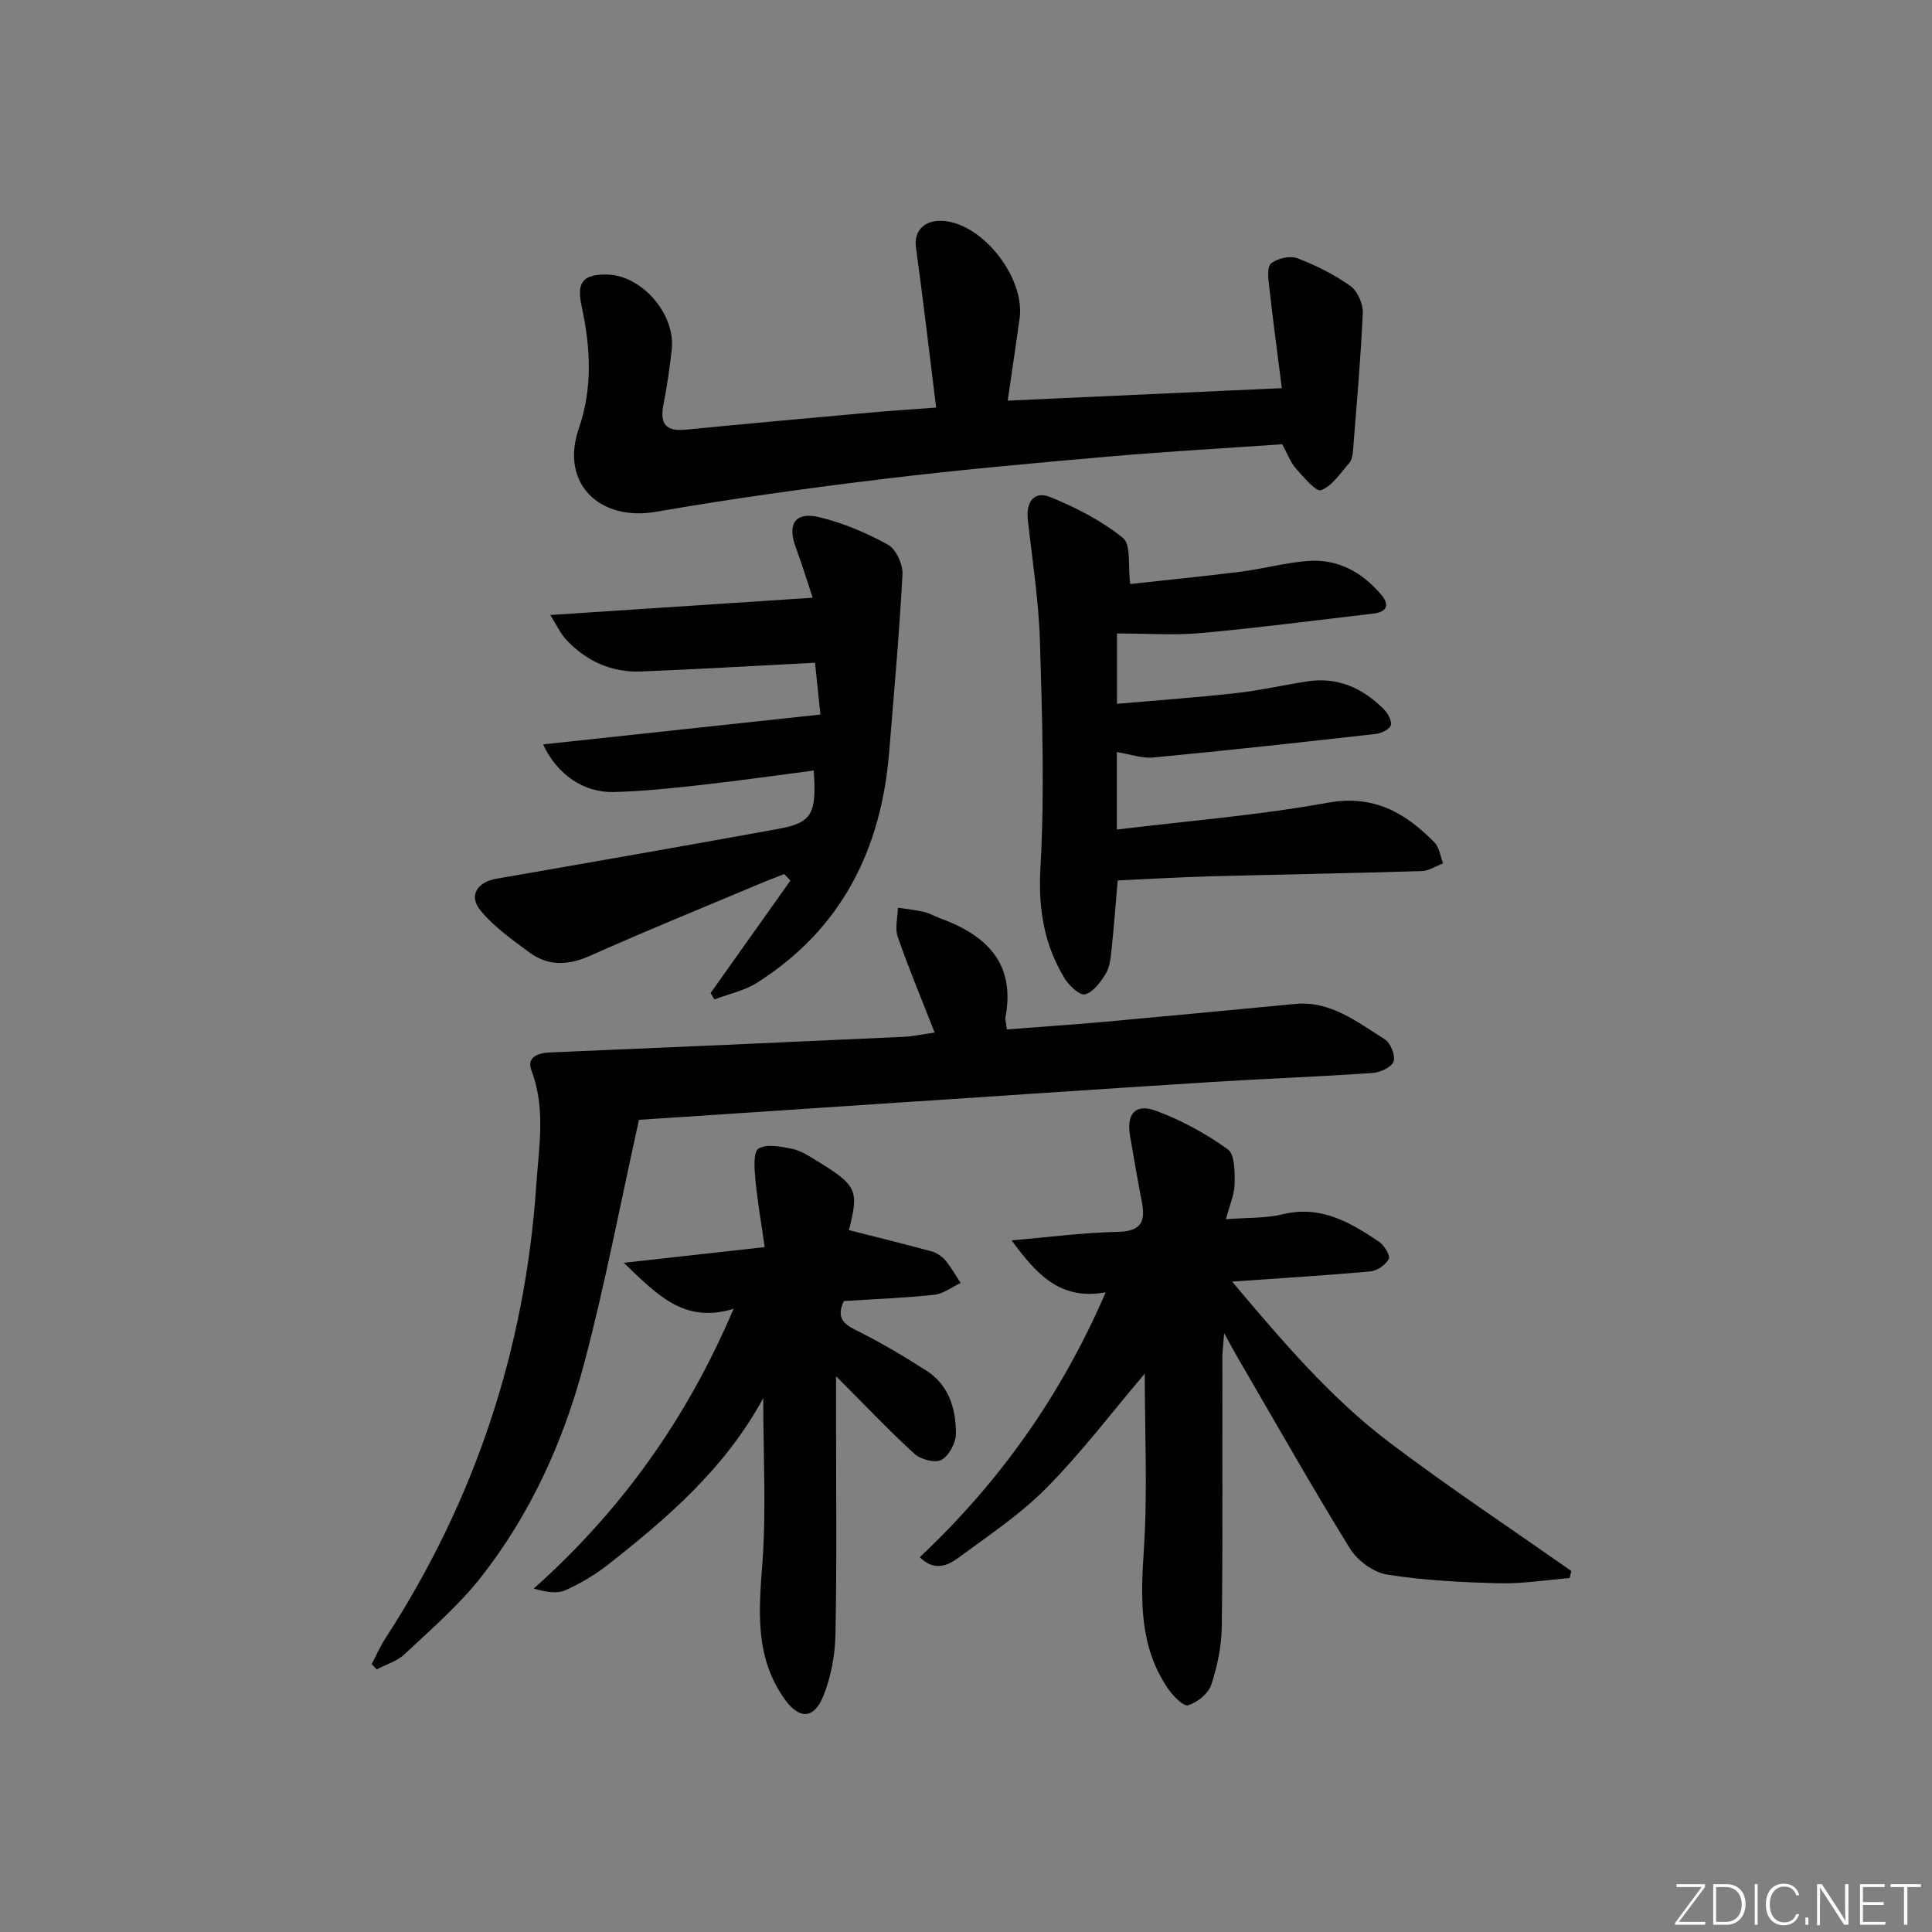 <svg enable-background="new 0 0 400 400" viewBox="0 0 400 400" xmlns="http://www.w3.org/2000/svg"><rect x="0" y="0" width="400" height="400" fill="#808080" stroke="none"/><g fill="#fafbfc"><path d="m346.9 398 5.4-7.3h-5.2v-.6h5.9v.6l-5.4 7.2h5.5l-.1.6h-6.2v-.5z"/><path d="m354.7 390.1h2.8c2.3 0 3.9 1.6 3.9 4.1s-1.6 4.3-3.9 4.3h-2.8zm.6 7.8h2c2.2 0 3.3-1.6 3.3-3.6 0-1.8-1-3.6-3.3-3.6h-2z"/><path d="m363.9 390.1v8.4h-.6v-8.4z"/><path d="m372.5 396.3c-.4 1.3-1.4 2.3-3.2 2.3-2.4 0-3.7-1.9-3.7-4.3 0-2.3 1.2-4.3 3.7-4.3 1.8 0 2.9 1 3.2 2.4h-.6c-.4-1.1-1.1-1.8-2.5-1.8-2.1 0-3 1.9-3 3.7s.9 3.7 3 3.7c1.4 0 2.1-.7 2.5-1.7z"/><path d="m373.8 398.5v-1.5h.6v1.5z"/><path d="m376.2 398.5v-8.4h1c1.3 2 4.4 6.7 4.9 7.6-.1-1.2-.1-2.4-.1-3.8v-3.8h.7v8.4h-.9c-1.2-1.9-4.4-6.8-5-7.7.1 1.1 0 2.3 0 3.9v3.9h-.6z"/><path d="m390 394.4h-4.3v3.5h4.7l-.1.6h-5.2v-8.4h5.1v.6h-4.5v3.1h4.3z"/><path d="m394.2 390.7h-2.8v-.6h6.3v.6h-2.8v7.8h-.7z"/></g><path d="m324.98 326.72c-4.85.39-9.71 1.2-14.54 1.08-7.77-.2-15.6-.58-23.26-1.8-2.82-.45-6.14-2.9-7.69-5.4-8.03-13.01-15.55-26.33-23.25-39.54-.75-1.28-1.44-2.59-2.79-5.03-.19 2.51-.38 3.84-.38 5.18-.02 18.49.11 36.99-.11 55.48-.05 4.07-.9 8.25-2.18 12.12-.6 1.82-2.88 3.67-4.78 4.24-.98.3-3.15-1.93-4.18-3.44-5.99-8.79-5.67-18.55-5-28.72.8-12.18.19-24.46.19-36.5-6.78 7.99-13.07 16.3-20.33 23.65-5.44 5.51-12.05 9.9-18.32 14.53-2.2 1.62-4.97 2.79-7.93-.17 16.48-15.51 29.25-33.43 38.49-54.84-9.66 1.78-14.51-4.07-19.48-10.75 7.35-.63 14.69-1.61 22.05-1.77 4.74-.11 5.71-2.07 4.93-6.13-.88-4.56-1.67-9.13-2.45-13.7-.79-4.63 1.07-6.83 5.46-5.2 5.21 1.94 10.26 4.7 14.77 7.94 1.47 1.06 1.45 4.74 1.41 7.21-.04 2.22-1.05 4.41-1.8 7.26 4.39-.34 8.23-.16 11.82-1.03 7.85-1.89 13.93 1.68 19.9 5.71 1.07.72 2.36 2.87 2.01 3.55-.63 1.21-2.39 2.44-3.77 2.57-9.23.85-18.49 1.4-28.68 2.12 10.36 12.27 20.32 24.04 32.65 33.36 12.24 9.24 25.03 17.74 37.58 26.56-.11.5-.23.98-.34 1.46z" fill="#010000"/><path d="m132.29 231.85c-3.84 17.3-7.01 34.09-11.38 50.56-4.24 15.99-11.06 31.07-21.36 44.17-4.59 5.83-10.34 10.78-15.78 15.9-1.54 1.45-3.82 2.12-5.76 3.14-.35-.36-.71-.72-1.06-1.08.94-1.78 1.74-3.65 2.84-5.33 18.57-28.61 28.95-59.91 31.25-93.95.54-7.93 1.97-15.78-1.01-23.62-1.01-2.66 1.13-3.63 3.77-3.74 24.39-1.02 48.77-2.11 73.16-3.23 2.12-.1 4.22-.57 6.55-.89-2.67-6.81-5.36-13.25-7.65-19.83-.62-1.78 0-4 .05-6.02 1.8.28 3.62.47 5.4.87 1.12.26 2.15.88 3.24 1.28 9.56 3.49 15.73 9.22 13.63 20.48-.11.59.13 1.25.29 2.57 6.93-.54 13.68-.99 20.41-1.59 13.07-1.18 26.14-2.44 39.21-3.68 7.43-.71 12.9 3.75 18.61 7.31 1.2.75 2.26 3.37 1.83 4.59-.41 1.19-2.77 2.28-4.35 2.39-11.11.77-22.25 1.17-33.36 1.87-25.06 1.59-50.1 3.29-75.15 4.95-14.27.95-28.53 1.9-43.38 2.88z" fill="#010000"/><path d="m193.82 84.38c-1.43-11.48-2.69-22.33-4.18-33.14-.49-3.54 1.88-5.92 6.03-5.47 8.1.87 16.58 11.91 15.43 20.16-.76 5.52-1.6 11.02-2.47 17.02 19.02-.87 37.22-1.7 56.76-2.59-.89-7.02-1.83-13.98-2.61-20.95-.19-1.66-.5-4.15.39-4.87 1.29-1.06 3.9-1.65 5.44-1.07 3.85 1.46 7.64 3.37 10.99 5.75 1.47 1.05 2.63 3.72 2.55 5.59-.43 9.6-1.29 19.19-2.05 28.77-.06.8-.28 1.76-.78 2.32-1.81 2.05-3.48 4.7-5.79 5.59-1.03.4-3.64-2.69-5.21-4.48-1.17-1.34-1.81-3.15-2.85-5.03-11.89.83-23.84 1.49-35.75 2.53-15.56 1.36-31.12 2.75-46.62 4.63-15.8 1.92-31.59 4.09-47.27 6.82-11.74 2.04-19.87-5.92-16.02-17.14 2.95-8.59 2.45-16.94.6-25.48-1.06-4.89.29-6.57 5.2-6.5 7.26.1 14.31 8.19 13.46 15.59-.43 3.79-.97 7.58-1.71 11.33-.78 3.95.44 5.62 4.63 5.2 12.73-1.26 25.48-2.39 38.22-3.54 4.1-.37 8.23-.63 13.61-1.04z" fill="#010000"/><path d="m169.86 147.94c-.35-3.33-.74-7.04-1.12-10.73-12.19.63-24.08 1.33-35.98 1.81-6.14.25-11.39-2.13-15.57-6.62-1.15-1.23-1.86-2.86-3.26-5.07 18.49-1.22 35.95-2.37 54.33-3.58-1.24-3.7-2.26-7.08-3.49-10.38-1.83-4.9-.16-7.51 4.9-6.28 4.91 1.19 9.74 3.24 14.17 5.68 1.68.93 3.11 4.08 3.01 6.13-.65 12.26-1.76 24.49-2.75 36.74-1.63 20.23-9.87 36.74-27.37 47.83-2.61 1.66-5.86 2.32-8.81 3.45-.27-.44-.54-.87-.81-1.31 5.52-7.77 11.03-15.54 16.55-23.32-.43-.44-.86-.88-1.3-1.32-1.76.69-3.53 1.35-5.27 2.09-11.64 4.9-23.34 9.65-34.87 14.8-4.56 2.04-8.71 2.23-12.66-.7-3.56-2.64-7.31-5.28-10.08-8.66-2.53-3.08-.66-5.89 3.33-6.58 19.44-3.37 38.87-6.77 58.28-10.3 7-1.27 8.02-3.07 7.38-12.09-7.85 1.02-15.66 2.14-23.5 3.01-5.94.66-11.91 1.29-17.88 1.44-6.25.15-11.73-3.59-14.65-9.86 19.02-2.04 37.71-4.06 57.42-6.18z" fill="#010000"/><path d="m231.26 131.15v14.57c8.31-.73 16.51-1.31 24.67-2.22 4.94-.55 9.81-1.67 14.73-2.43 6.27-.96 11.45 1.37 15.79 5.71.85.85 1.75 2.41 1.51 3.35-.22.84-1.94 1.69-3.08 1.82-15.35 1.73-30.71 3.42-46.08 4.88-2.39.23-4.89-.7-7.57-1.13v16.05c14.76-1.8 29.33-2.95 43.63-5.55 9.56-1.73 16.07 2.06 22.12 8.2 1.02 1.04 1.22 2.88 1.79 4.36-1.48.55-2.95 1.55-4.45 1.59-14.64.45-29.28.7-43.92 1.09-6.29.17-12.57.55-18.99.84-.41 4.73-.78 9.65-1.3 14.55-.17 1.64-.37 3.45-1.19 4.79-1.06 1.72-2.55 3.77-4.26 4.25-1.05.3-3.32-1.79-4.24-3.3-4.25-6.99-5.48-14.38-5.01-22.8.88-15.6.37-31.3-.1-46.94-.25-8.43-1.58-16.83-2.51-25.23-.41-3.74 1.32-6.06 4.75-4.65 5.29 2.17 10.56 4.87 14.96 8.44 1.7 1.38.99 5.73 1.49 9.52 7.2-.79 15.06-1.56 22.89-2.55 4.6-.58 9.13-1.83 13.74-2.21 6.24-.52 11.29 2.23 15.29 6.92 1.91 2.24 1.2 3.64-1.64 3.97-11.88 1.39-23.74 2.94-35.65 4.03-5.56.5-11.21.08-17.37.08z" fill="#010000"/><path d="m158.02 289.47c-7.92 14.57-19.73 24.7-32 34.37-2.72 2.14-5.78 3.98-8.94 5.39-1.79.79-4.09.4-6.57-.34 18.17-16.21 31.67-35.13 41.37-57.91-10.24 3.1-15.74-2.84-22.73-9.53 10.38-1.16 19.31-2.15 29.17-3.25-.71-4.99-1.5-9.49-1.93-14.02-.2-2.19-.47-5.68.65-6.37 1.69-1.04 4.63-.42 6.93.04 1.73.34 3.37 1.4 4.93 2.35 8.59 5.24 8.96 6.17 6.86 14.49 5.7 1.45 11.38 2.83 17.03 4.37 1.07.29 2.19 1.01 2.91 1.85 1.22 1.44 2.14 3.13 3.19 4.71-1.82.85-3.57 2.25-5.46 2.45-6.25.67-12.55.9-18.73 1.3-1.48 3.22-.33 4.61 2.45 5.99 5.04 2.49 9.91 5.39 14.66 8.42 4.63 2.96 6.08 7.86 6.11 12.95.01 1.91-1.38 4.58-2.95 5.5-1.26.74-4.32-.04-5.61-1.21-5.25-4.76-10.12-9.94-16.26-16.09v9.57c-.01 14.66.17 29.32-.13 43.98-.08 4.22-.92 8.65-2.47 12.56-2.01 5.06-5.13 4.96-8.2.54-6.09-8.74-5.18-18.32-4.43-28.25.78-10.9.15-21.91.15-33.86z" fill="#010000"/></svg>